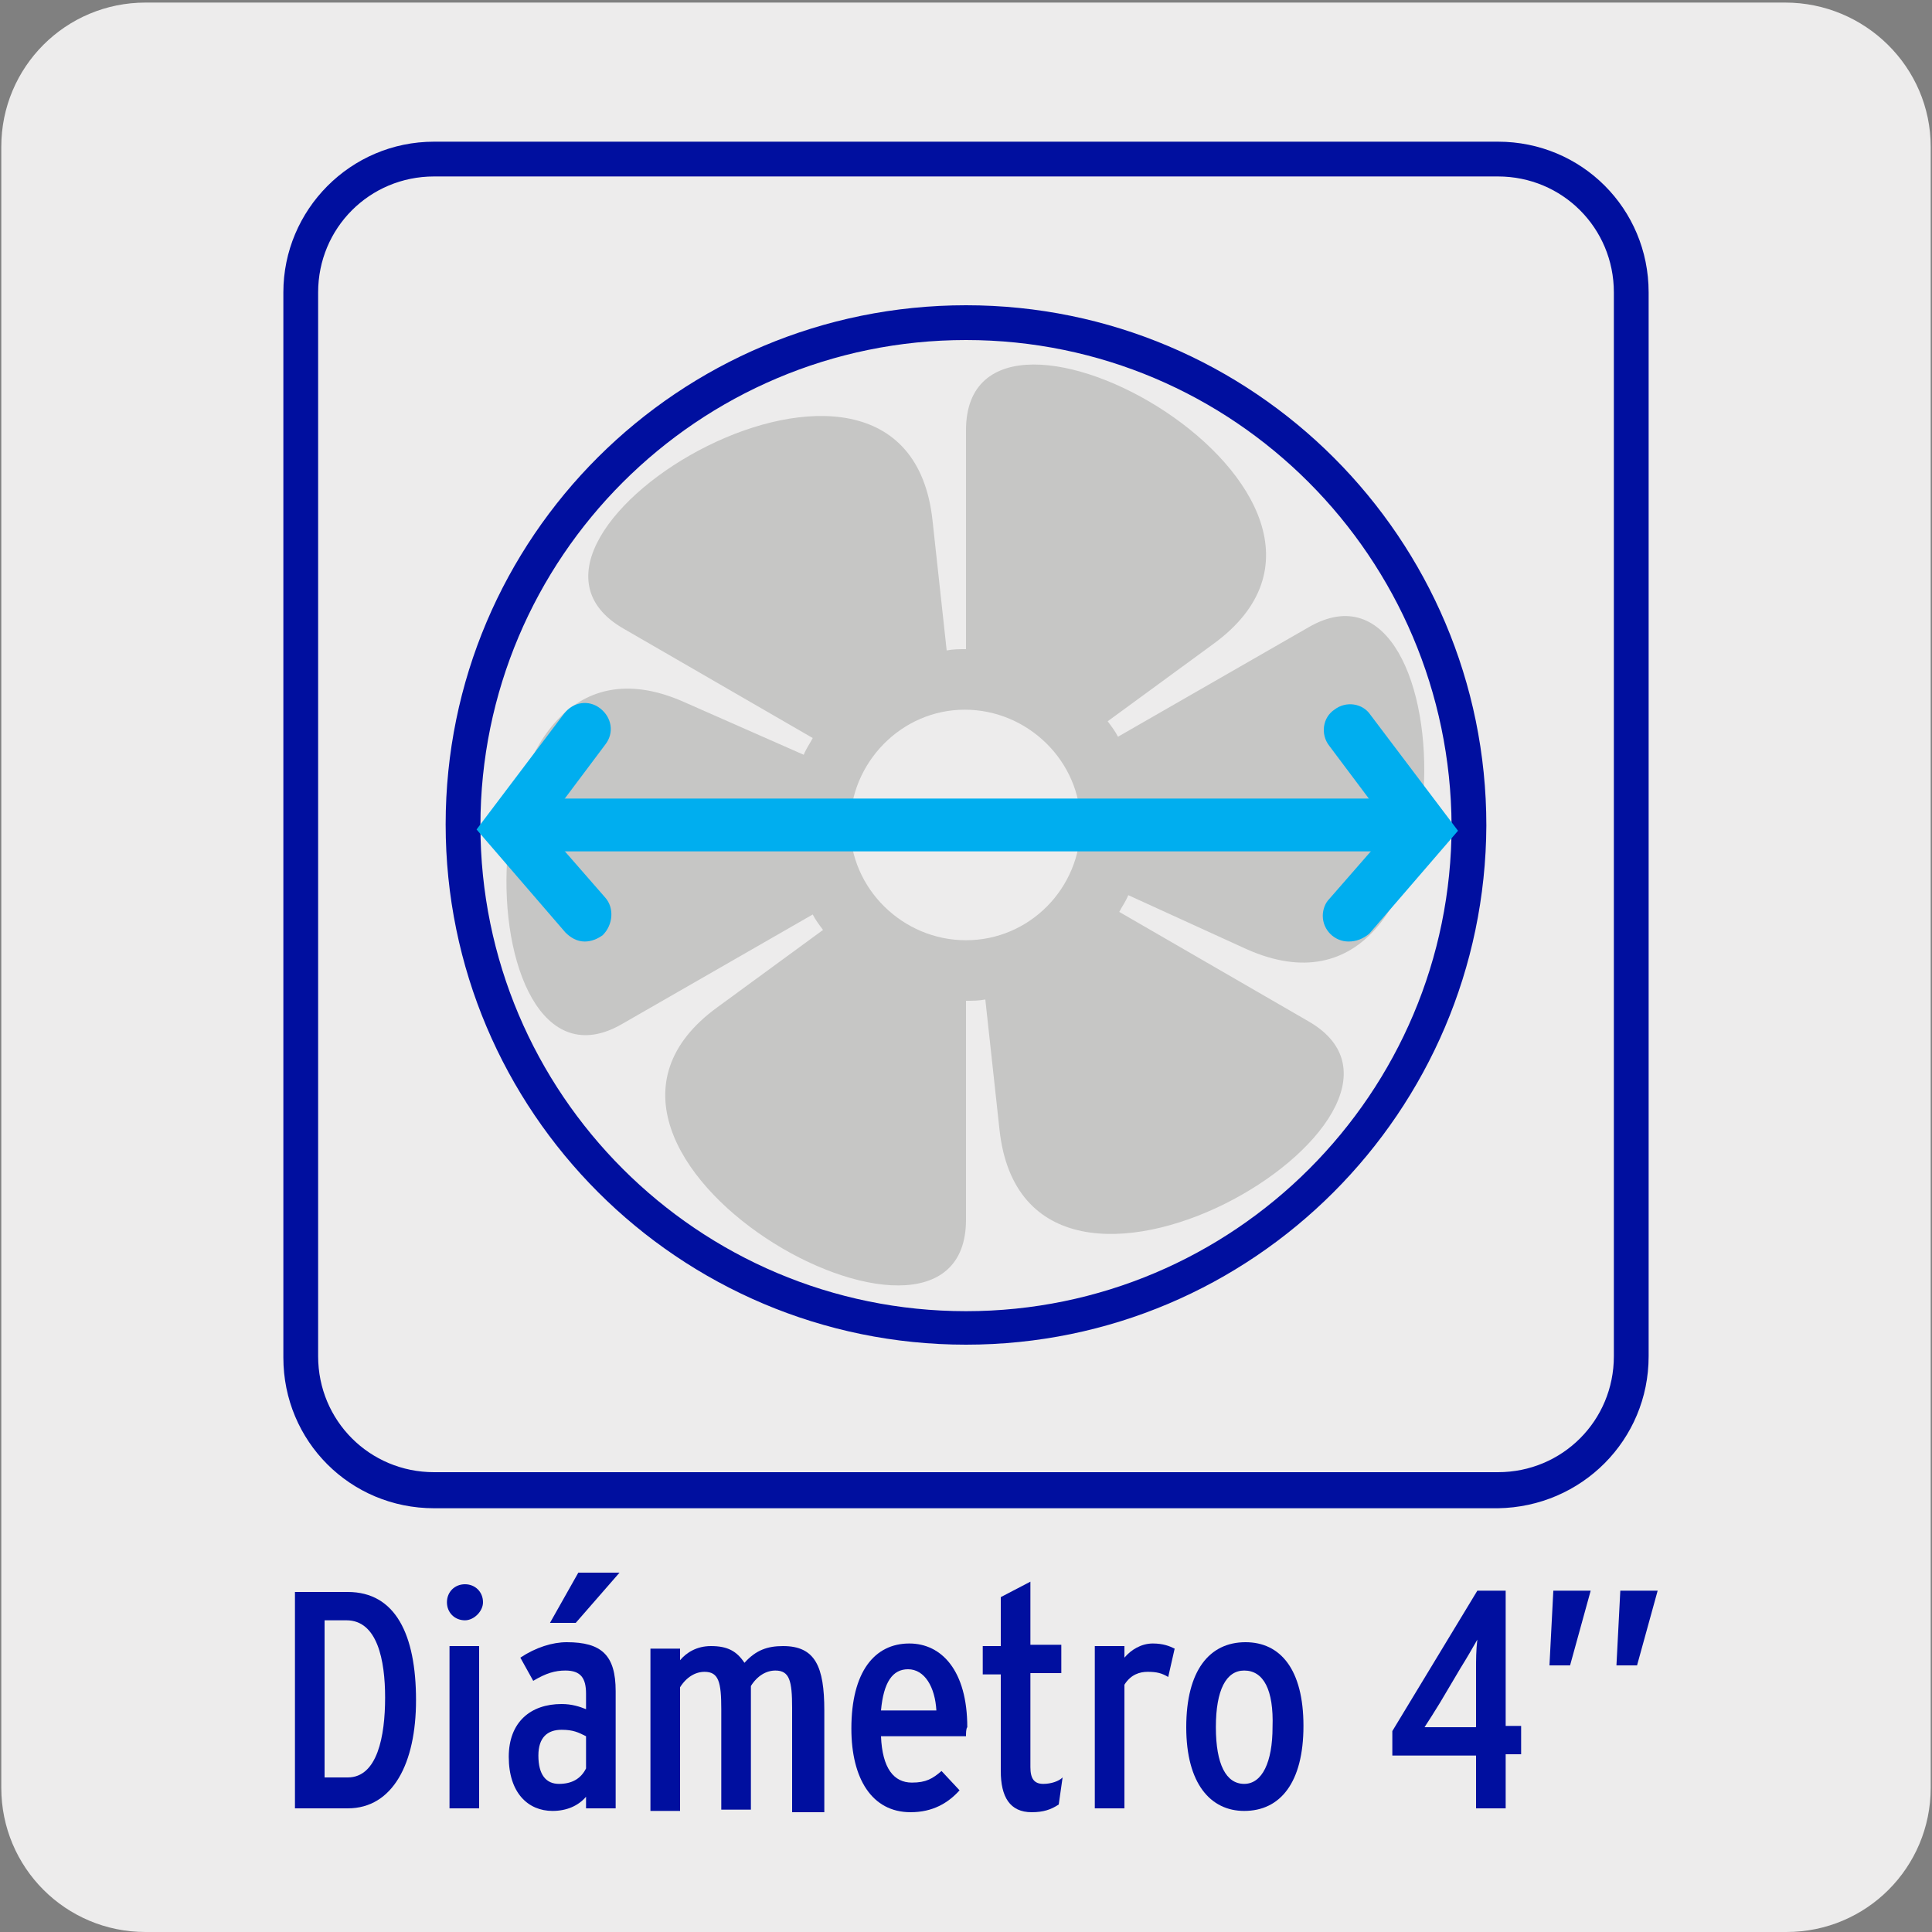 <svg enable-background="new 0 0 150 150" viewBox="0 0 150 150" xmlns="http://www.w3.org/2000/svg"><rect x="0" y="0" width="150" height="150" fill="#808080" stroke="none"/><path d="m11.3.2h127.3c6.2 0 11.3 5 11.3 11.2v127.4c0 6.2-5 11.2-11.2 11.2h-127.4c-6.2 0-11.2-5-11.2-11.2v-127.4c0-6.2 5-11.2 11.2-11.2z" fill="#edecec"/><path d="m75 73c-4.9 0-9-4-9-8.9s4-9 8.9-9 9 4 9 8.9c0 5-4 9-8.9 9m21.8.7c17.8 7.9 17.2-32.2 4.8-25l-14.8 8.5c-.2-.4-.5-.8-.8-1.2l8.2-6c15.8-11.5-19.2-31-19.2-16.6v17c-.5 0-1 0-1.5.1l-1.1-10.1c-2.1-19.4-36.5 1.2-24 8.4l14.7 8.5c-.2.4-.5.8-.7 1.3l-9.3-4.1c-17.8-7.9-17.2 32.2-4.8 25l14.8-8.5c.2.4.5.8.8 1.2l-8.2 6c-15.7 11.4 19.3 30.9 19.3 16.5v-17c.5 0 1 0 1.5-.1l1.1 10.1c2.1 19.4 36.5-1.2 24-8.4l-14.7-8.5c.2-.4.5-.8.7-1.3z" fill="#c6c6c5"/><path d="m116.3 117.1h-82.6c-6.5 0-11.7-5.2-11.7-11.7v-82.7c0-6.4 5.2-11.7 11.7-11.7h82.6c6.5 0 11.7 5.2 11.7 11.7v82.6c0 6.5-5.2 11.7-11.7 11.8zm-82.6-103.4c-5 0-9 4-9 9v82.6c0 5 4 9 9 9h82.6c5 0 9-4 9-9v-82.6c0-5-4-9-9-9z" fill="#000f9f"/><path d="m75 104.4c-22.3 0-40.4-18.1-40.4-40.4s18.1-40.3 40.4-40.3 40.4 18.1 40.4 40.4c-.1 22.2-18.1 40.3-40.4 40.3zm0-78c-20.8 0-37.7 16.9-37.7 37.7s16.9 37.7 37.7 37.7 37.7-16.9 37.7-37.7c-.1-20.8-16.9-37.7-37.7-37.7z" fill="#000f9f"/><path d="m39.7 62h71v4.1h-71z" fill="#00aeef"/><path d="m104.7 73.1c-1.1 0-2-.9-2-2 0-.5.2-1 .5-1.3l4.8-5.5-4.8-6.4c-.7-.9-.5-2.2.4-2.8.9-.7 2.2-.5 2.8.4l6.8 9-6.9 8c-.5.4-1 .6-1.6.6z" fill="#00aeef"/><path d="m45.4 73.1c-.6 0-1.1-.3-1.5-.7l-6.9-8 6.8-9c.7-.9 1.9-1.1 2.8-.4s1.1 1.9.4 2.8l-4.8 6.4 4.8 5.5c.7.8.6 2.1-.2 2.9-.4.3-.9.5-1.4.5z" fill="#00aeef"/><g fill="#000f9f"><path d="m27 140.4h-4.1v-16.8h4.1c3.7 0 5.3 3.3 5.3 8.4 0 4.9-1.8 8.4-5.3 8.4zm-.1-14.6h-1.7v12.2h1.8c2.3 0 2.9-3.2 2.9-6.2 0-2.9-.6-6-3-6z"/><path d="m36.1 125.8c-.8 0-1.4-.6-1.4-1.4s.6-1.4 1.4-1.4 1.4.6 1.4 1.4c0 .7-.7 1.4-1.4 1.4zm-1.2 14.6v-12.6h2.3v12.6z"/><path d="m45.5 140.4v-.9c-.6.7-1.5 1.1-2.6 1.1-1.9 0-3.4-1.4-3.4-4.2 0-2.7 1.7-4.1 4.1-4.1.8 0 1.4.2 1.9.4v-1.2c0-1.2-.4-1.8-1.6-1.8-.8 0-1.5.2-2.5.8l-1-1.8c1.2-.8 2.5-1.2 3.6-1.2 2.7 0 3.8 1 3.8 3.8v9.1zm0-5.6c-.6-.3-1-.5-1.9-.5-1.1 0-1.8.6-1.8 2 0 1.5.6 2.2 1.6 2.2s1.7-.4 2.1-1.2zm-.8-8.8h-2l2.2-3.9h3.2z"/><path d="m61.5 140.4v-7.8c0-2.1-.2-2.9-1.3-2.9-.7 0-1.4.4-1.9 1.2v9.6h-2.3v-7.8c0-2.1-.2-2.9-1.3-2.9-.7 0-1.4.4-1.9 1.2v9.6h-2.3v-12.6h2.3v.9c.5-.6 1.3-1.1 2.4-1.1 1.3 0 2 .4 2.6 1.3.9-1 1.8-1.3 3-1.3 2.5 0 3.2 1.6 3.2 5v7.9h-2.5z"/><path d="m75 134.8h-6.6c.1 2.5 1 3.6 2.4 3.6 1.1 0 1.6-.3 2.3-.9l1.4 1.5c-.9 1-2.1 1.7-3.8 1.7-3 0-4.6-2.6-4.6-6.5 0-4.4 1.8-6.6 4.5-6.6 2.5 0 4.5 2.1 4.5 6.5-.1.1-.1.5-.1.7zm-4.5-5.2c-1.2 0-1.9 1-2.1 3.2h4.3c-.1-1.8-.9-3.2-2.2-3.2z"/><path d="m82.2 140.1c-.6.4-1.2.6-2.1.6-1.7 0-2.4-1.2-2.4-3.2v-7.5h-1.4v-2.2h1.4v-3.8l2.3-1.2v4.9h2.4v2.2h-2.4v7.3c0 .9.3 1.3 1 1.3.6 0 1.2-.2 1.5-.5z"/><path d="m90.7 130.2c-.5-.3-.9-.4-1.6-.4-.6 0-1.3.2-1.8 1v9.6h-2.3v-12.6h2.3v.9c.5-.6 1.3-1.1 2.2-1.1.8 0 1.3.2 1.7.4z"/><path d="m96.6 140.6c-2.6 0-4.5-2.1-4.5-6.5s1.8-6.6 4.6-6.6c2.7 0 4.5 2.1 4.5 6.5s-1.8 6.6-4.6 6.6zm0-10.9c-1.4 0-2.2 1.5-2.2 4.4s.8 4.4 2.2 4.4 2.2-1.7 2.2-4.4c.1-2.9-.7-4.4-2.2-4.4z"/><path d="m116.9 136.3v4.1h-2.3v-4.1h-6.5v-1.9l6.6-10.9h2.2v10.5h1.2v2.2h-1.2zm-3.5-6.8-1.6 2.7c-.5.8-.8 1.3-1.2 1.9h1.7 2.3v-4.4c0-.8 0-1.6.1-2.4-.4.7-.8 1.4-1.3 2.2z"/><path d="m121.9 129.3h-1.6l.3-5.8h2.9zm5.2 0h-1.6l.3-5.8h2.9z"/></g></svg>